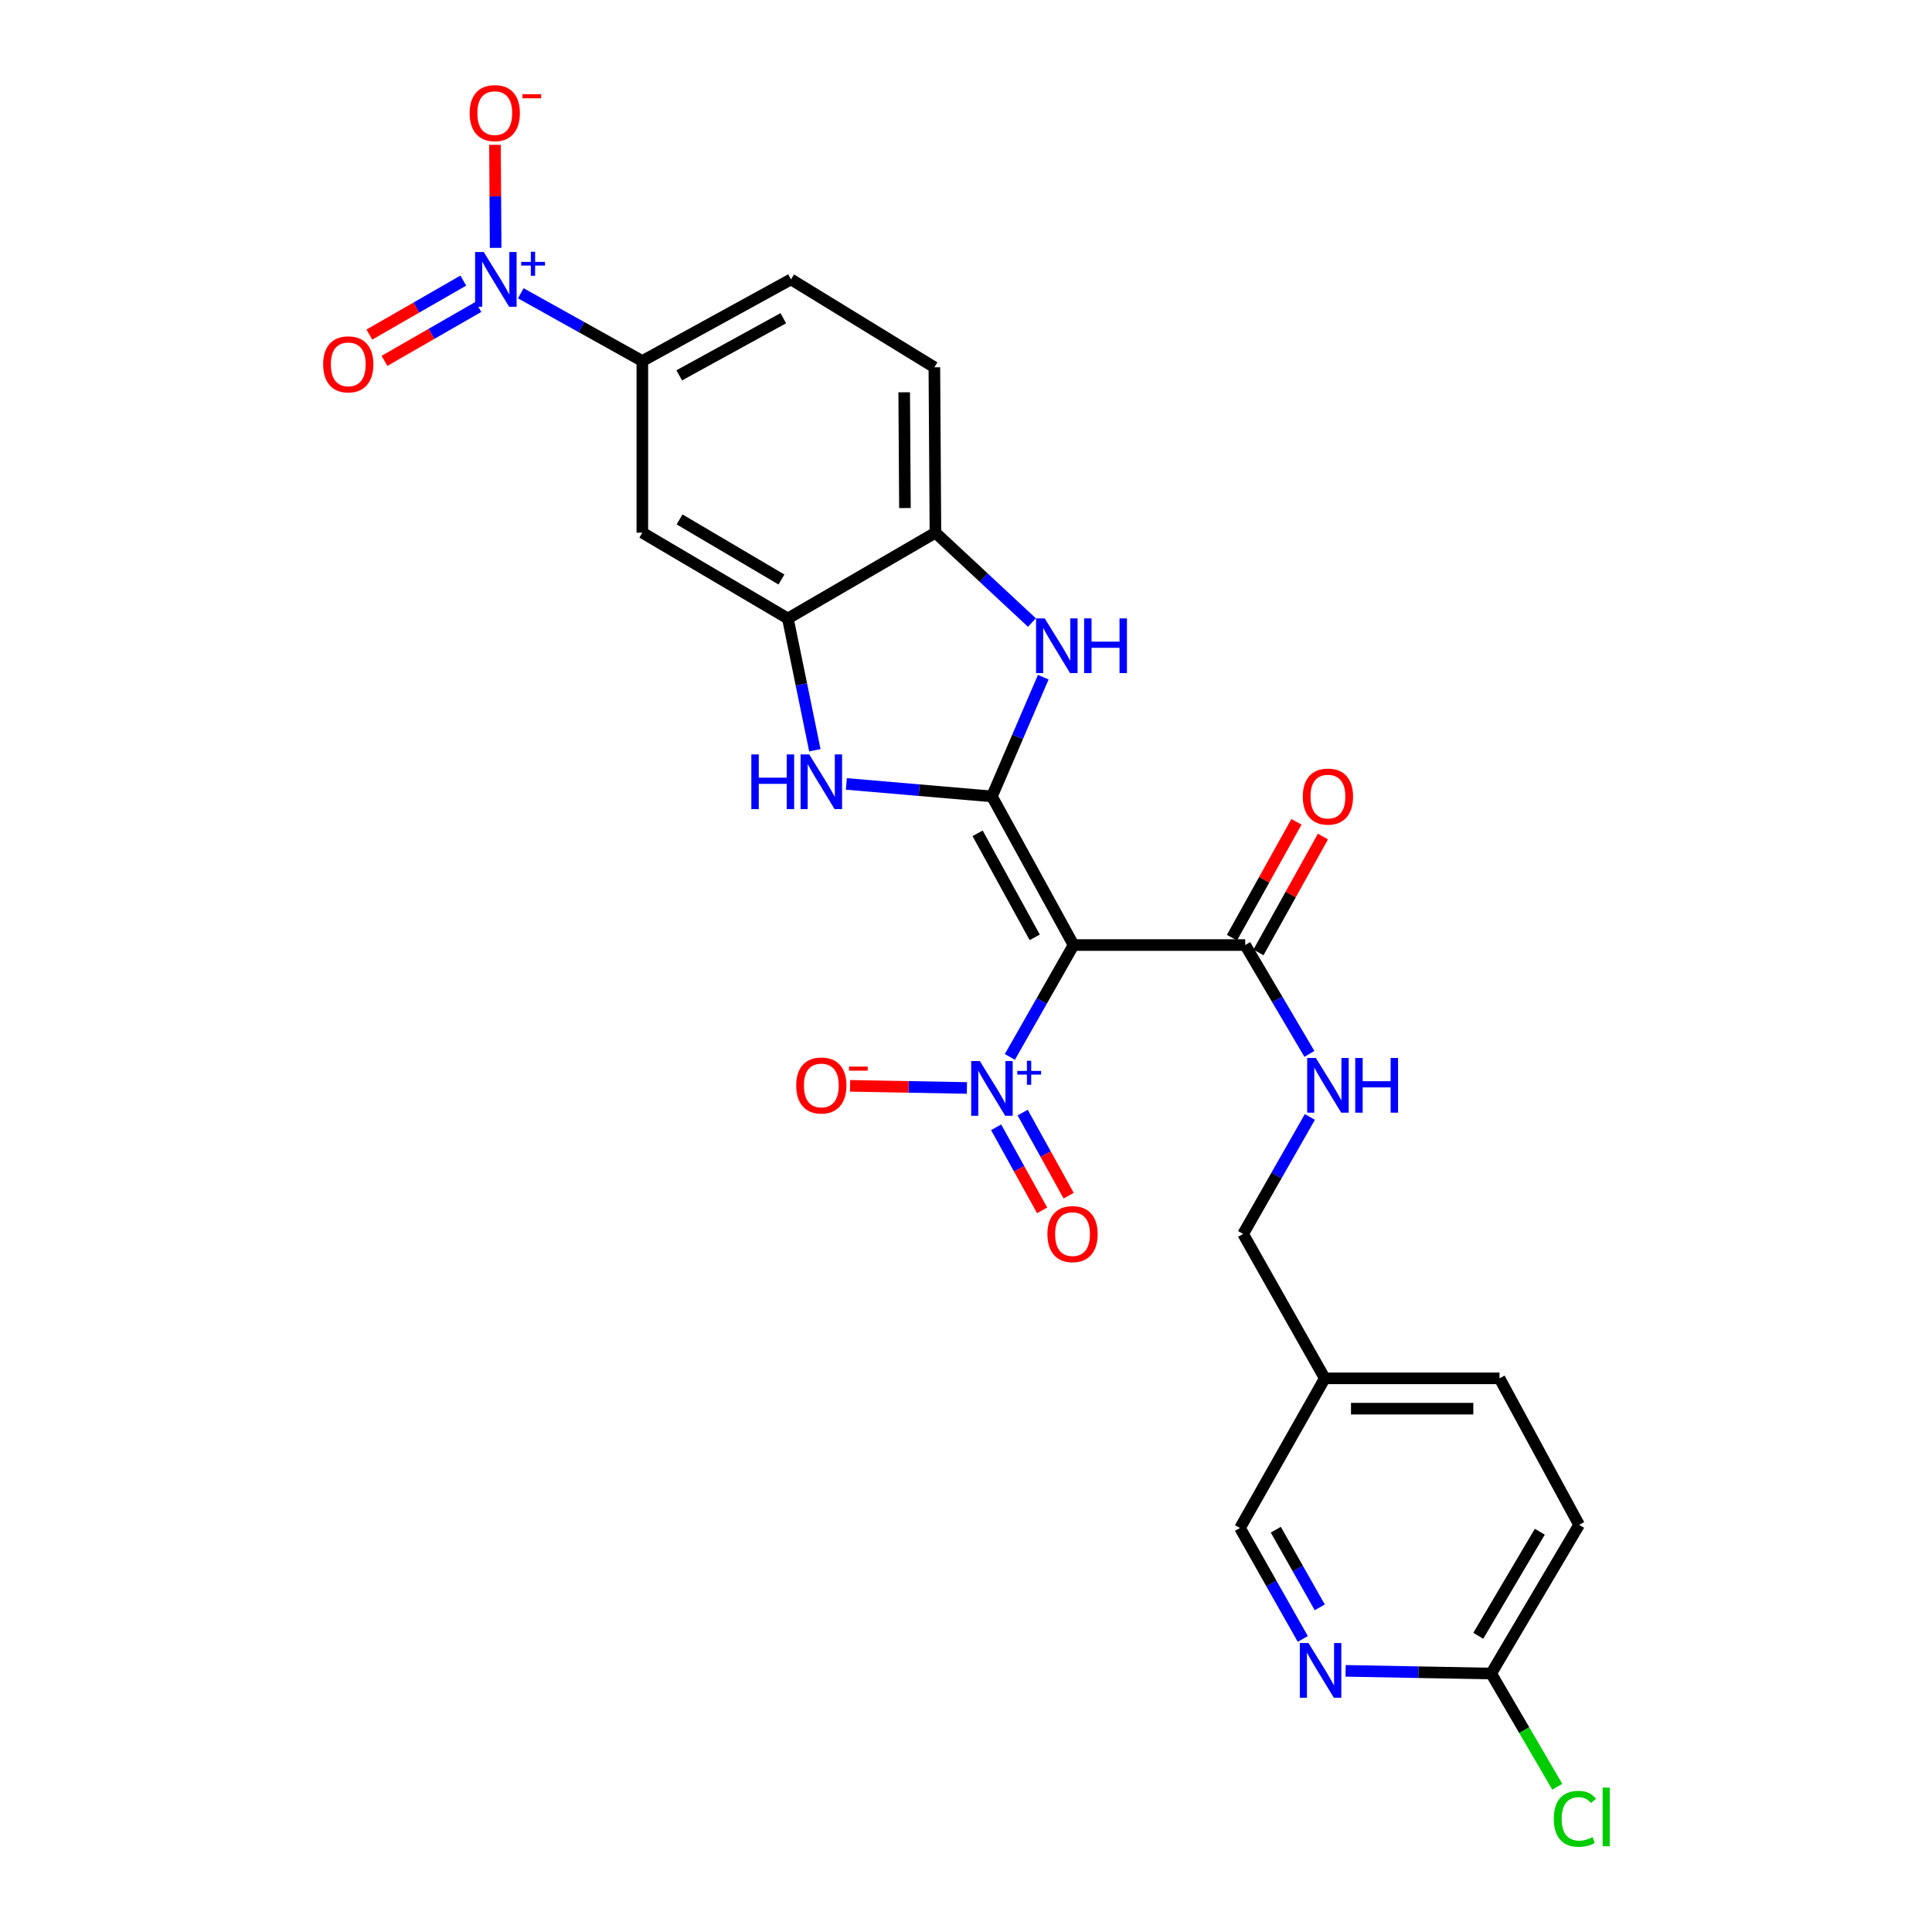 <?xml version='1.0' encoding='iso-8859-1'?>
<svg version='1.1' baseProfile='full'
              xmlns='http://www.w3.org/2000/svg'
                      xmlns:rdkit='http://www.rdkit.org/xml'
                      xmlns:xlink='http://www.w3.org/1999/xlink'
                  xml:space='preserve'
width='1000px' height='1000px' viewBox='0 0 1000 1000'>
<!-- END OF HEADER -->
<rect style='opacity:1.0;fill:#FFFFFF;stroke:none' width='1000' height='1000' x='0' y='0'> </rect>
<path class='bond-0' d='M 513.427,412.226 L 555.672,489.155' style='fill:none;fill-rule:evenodd;stroke:#000000;stroke-width:6px;stroke-linecap:butt;stroke-linejoin:miter;stroke-opacity:1' />
<path class='bond-0' d='M 506.003,431.321 L 535.575,485.172' style='fill:none;fill-rule:evenodd;stroke:#000000;stroke-width:6px;stroke-linecap:butt;stroke-linejoin:miter;stroke-opacity:1' />
<path class='bond-2' d='M 513.427,412.226 L 475.749,408.992' style='fill:none;fill-rule:evenodd;stroke:#000000;stroke-width:6px;stroke-linecap:butt;stroke-linejoin:miter;stroke-opacity:1' />
<path class='bond-2' d='M 475.749,408.992 L 438.072,405.759' style='fill:none;fill-rule:evenodd;stroke:#0000FF;stroke-width:6px;stroke-linecap:butt;stroke-linejoin:miter;stroke-opacity:1' />
<path class='bond-3' d='M 513.427,412.226 L 526.71,381.371' style='fill:none;fill-rule:evenodd;stroke:#000000;stroke-width:6px;stroke-linecap:butt;stroke-linejoin:miter;stroke-opacity:1' />
<path class='bond-3' d='M 526.71,381.371 L 539.993,350.515' style='fill:none;fill-rule:evenodd;stroke:#0000FF;stroke-width:6px;stroke-linecap:butt;stroke-linejoin:miter;stroke-opacity:1' />
<path class='bond-1' d='M 555.672,489.155 L 539.187,518.112' style='fill:none;fill-rule:evenodd;stroke:#000000;stroke-width:6px;stroke-linecap:butt;stroke-linejoin:miter;stroke-opacity:1' />
<path class='bond-1' d='M 539.187,518.112 L 522.703,547.068' style='fill:none;fill-rule:evenodd;stroke:#0000FF;stroke-width:6px;stroke-linecap:butt;stroke-linejoin:miter;stroke-opacity:1' />
<path class='bond-6' d='M 555.672,489.155 L 644.514,489.155' style='fill:none;fill-rule:evenodd;stroke:#000000;stroke-width:6px;stroke-linecap:butt;stroke-linejoin:miter;stroke-opacity:1' />
<path class='bond-12' d='M 500.478,563.128 L 470.24,562.578' style='fill:none;fill-rule:evenodd;stroke:#0000FF;stroke-width:6px;stroke-linecap:butt;stroke-linejoin:miter;stroke-opacity:1' />
<path class='bond-12' d='M 470.24,562.578 L 440.001,562.029' style='fill:none;fill-rule:evenodd;stroke:#FF0000;stroke-width:6px;stroke-linecap:butt;stroke-linejoin:miter;stroke-opacity:1' />
<path class='bond-14' d='M 515.594,583.478 L 527.501,604.981' style='fill:none;fill-rule:evenodd;stroke:#0000FF;stroke-width:6px;stroke-linecap:butt;stroke-linejoin:miter;stroke-opacity:1' />
<path class='bond-14' d='M 527.501,604.981 L 539.409,626.484' style='fill:none;fill-rule:evenodd;stroke:#FF0000;stroke-width:6px;stroke-linecap:butt;stroke-linejoin:miter;stroke-opacity:1' />
<path class='bond-14' d='M 529.327,575.873 L 541.234,597.376' style='fill:none;fill-rule:evenodd;stroke:#0000FF;stroke-width:6px;stroke-linecap:butt;stroke-linejoin:miter;stroke-opacity:1' />
<path class='bond-14' d='M 541.234,597.376 L 553.142,618.879' style='fill:none;fill-rule:evenodd;stroke:#FF0000;stroke-width:6px;stroke-linecap:butt;stroke-linejoin:miter;stroke-opacity:1' />
<path class='bond-5' d='M 421.772,388.33 L 414.784,354.23' style='fill:none;fill-rule:evenodd;stroke:#0000FF;stroke-width:6px;stroke-linecap:butt;stroke-linejoin:miter;stroke-opacity:1' />
<path class='bond-5' d='M 414.784,354.23 L 407.796,320.131' style='fill:none;fill-rule:evenodd;stroke:#000000;stroke-width:6px;stroke-linecap:butt;stroke-linejoin:miter;stroke-opacity:1' />
<path class='bond-7' d='M 534.116,322.23 L 509.146,298.972' style='fill:none;fill-rule:evenodd;stroke:#0000FF;stroke-width:6px;stroke-linecap:butt;stroke-linejoin:miter;stroke-opacity:1' />
<path class='bond-7' d='M 509.146,298.972 L 484.176,275.714' style='fill:none;fill-rule:evenodd;stroke:#000000;stroke-width:6px;stroke-linecap:butt;stroke-linejoin:miter;stroke-opacity:1' />
<path class='bond-4' d='M 269.56,151.803 L 301.016,169.333' style='fill:none;fill-rule:evenodd;stroke:#0000FF;stroke-width:6px;stroke-linecap:butt;stroke-linejoin:miter;stroke-opacity:1' />
<path class='bond-4' d='M 301.016,169.333 L 332.472,186.863' style='fill:none;fill-rule:evenodd;stroke:#000000;stroke-width:6px;stroke-linecap:butt;stroke-linejoin:miter;stroke-opacity:1' />
<path class='bond-13' d='M 256.544,128.295 L 256.372,101.631' style='fill:none;fill-rule:evenodd;stroke:#0000FF;stroke-width:6px;stroke-linecap:butt;stroke-linejoin:miter;stroke-opacity:1' />
<path class='bond-13' d='M 256.372,101.631 L 256.199,74.967' style='fill:none;fill-rule:evenodd;stroke:#FF0000;stroke-width:6px;stroke-linecap:butt;stroke-linejoin:miter;stroke-opacity:1' />
<path class='bond-15' d='M 239.797,145.24 L 215.489,159.208' style='fill:none;fill-rule:evenodd;stroke:#0000FF;stroke-width:6px;stroke-linecap:butt;stroke-linejoin:miter;stroke-opacity:1' />
<path class='bond-15' d='M 215.489,159.208 L 191.18,173.176' style='fill:none;fill-rule:evenodd;stroke:#FF0000;stroke-width:6px;stroke-linecap:butt;stroke-linejoin:miter;stroke-opacity:1' />
<path class='bond-15' d='M 247.618,158.851 L 223.31,172.819' style='fill:none;fill-rule:evenodd;stroke:#0000FF;stroke-width:6px;stroke-linecap:butt;stroke-linejoin:miter;stroke-opacity:1' />
<path class='bond-15' d='M 223.31,172.819 L 199.001,186.787' style='fill:none;fill-rule:evenodd;stroke:#FF0000;stroke-width:6px;stroke-linecap:butt;stroke-linejoin:miter;stroke-opacity:1' />
<path class='bond-9' d='M 407.796,320.131 L 332.472,275.714' style='fill:none;fill-rule:evenodd;stroke:#000000;stroke-width:6px;stroke-linecap:butt;stroke-linejoin:miter;stroke-opacity:1' />
<path class='bond-9' d='M 404.471,299.946 L 351.744,268.854' style='fill:none;fill-rule:evenodd;stroke:#000000;stroke-width:6px;stroke-linecap:butt;stroke-linejoin:miter;stroke-opacity:1' />
<path class='bond-26' d='M 407.796,320.131 L 484.176,275.714' style='fill:none;fill-rule:evenodd;stroke:#000000;stroke-width:6px;stroke-linecap:butt;stroke-linejoin:miter;stroke-opacity:1' />
<path class='bond-11' d='M 644.514,489.155 L 661.127,517.323' style='fill:none;fill-rule:evenodd;stroke:#000000;stroke-width:6px;stroke-linecap:butt;stroke-linejoin:miter;stroke-opacity:1' />
<path class='bond-11' d='M 661.127,517.323 L 677.741,545.491' style='fill:none;fill-rule:evenodd;stroke:#0000FF;stroke-width:6px;stroke-linecap:butt;stroke-linejoin:miter;stroke-opacity:1' />
<path class='bond-17' d='M 651.372,492.972 L 668.062,462.988' style='fill:none;fill-rule:evenodd;stroke:#000000;stroke-width:6px;stroke-linecap:butt;stroke-linejoin:miter;stroke-opacity:1' />
<path class='bond-17' d='M 668.062,462.988 L 684.752,433.004' style='fill:none;fill-rule:evenodd;stroke:#FF0000;stroke-width:6px;stroke-linecap:butt;stroke-linejoin:miter;stroke-opacity:1' />
<path class='bond-17' d='M 637.656,485.338 L 654.346,455.354' style='fill:none;fill-rule:evenodd;stroke:#000000;stroke-width:6px;stroke-linecap:butt;stroke-linejoin:miter;stroke-opacity:1' />
<path class='bond-17' d='M 654.346,455.354 L 671.036,425.369' style='fill:none;fill-rule:evenodd;stroke:#FF0000;stroke-width:6px;stroke-linecap:butt;stroke-linejoin:miter;stroke-opacity:1' />
<path class='bond-18' d='M 484.176,275.714 L 483.626,190.107' style='fill:none;fill-rule:evenodd;stroke:#000000;stroke-width:6px;stroke-linecap:butt;stroke-linejoin:miter;stroke-opacity:1' />
<path class='bond-18' d='M 468.396,262.974 L 468.011,203.049' style='fill:none;fill-rule:evenodd;stroke:#000000;stroke-width:6px;stroke-linecap:butt;stroke-linejoin:miter;stroke-opacity:1' />
<path class='bond-8' d='M 332.472,186.863 L 332.472,275.714' style='fill:none;fill-rule:evenodd;stroke:#000000;stroke-width:6px;stroke-linecap:butt;stroke-linejoin:miter;stroke-opacity:1' />
<path class='bond-27' d='M 332.472,186.863 L 409.418,144.609' style='fill:none;fill-rule:evenodd;stroke:#000000;stroke-width:6px;stroke-linecap:butt;stroke-linejoin:miter;stroke-opacity:1' />
<path class='bond-27' d='M 351.57,194.285 L 405.432,164.707' style='fill:none;fill-rule:evenodd;stroke:#000000;stroke-width:6px;stroke-linecap:butt;stroke-linejoin:miter;stroke-opacity:1' />
<path class='bond-10' d='M 674.32,848.314 L 658.07,819.602' style='fill:none;fill-rule:evenodd;stroke:#0000FF;stroke-width:6px;stroke-linecap:butt;stroke-linejoin:miter;stroke-opacity:1' />
<path class='bond-10' d='M 658.07,819.602 L 641.819,790.889' style='fill:none;fill-rule:evenodd;stroke:#000000;stroke-width:6px;stroke-linecap:butt;stroke-linejoin:miter;stroke-opacity:1' />
<path class='bond-10' d='M 683.107,831.968 L 671.731,811.869' style='fill:none;fill-rule:evenodd;stroke:#0000FF;stroke-width:6px;stroke-linecap:butt;stroke-linejoin:miter;stroke-opacity:1' />
<path class='bond-10' d='M 671.731,811.869 L 660.356,791.771' style='fill:none;fill-rule:evenodd;stroke:#000000;stroke-width:6px;stroke-linecap:butt;stroke-linejoin:miter;stroke-opacity:1' />
<path class='bond-28' d='M 696.48,864.831 L 734.157,865.526' style='fill:none;fill-rule:evenodd;stroke:#0000FF;stroke-width:6px;stroke-linecap:butt;stroke-linejoin:miter;stroke-opacity:1' />
<path class='bond-28' d='M 734.157,865.526 L 771.834,866.222' style='fill:none;fill-rule:evenodd;stroke:#000000;stroke-width:6px;stroke-linecap:butt;stroke-linejoin:miter;stroke-opacity:1' />
<path class='bond-22' d='M 677.992,578.133 L 660.717,608.41' style='fill:none;fill-rule:evenodd;stroke:#0000FF;stroke-width:6px;stroke-linecap:butt;stroke-linejoin:miter;stroke-opacity:1' />
<path class='bond-22' d='M 660.717,608.41 L 643.441,638.688' style='fill:none;fill-rule:evenodd;stroke:#000000;stroke-width:6px;stroke-linecap:butt;stroke-linejoin:miter;stroke-opacity:1' />
<path class='bond-16' d='M 771.834,866.222 L 817.341,789.267' style='fill:none;fill-rule:evenodd;stroke:#000000;stroke-width:6px;stroke-linecap:butt;stroke-linejoin:miter;stroke-opacity:1' />
<path class='bond-16' d='M 765.148,846.689 L 797.003,792.82' style='fill:none;fill-rule:evenodd;stroke:#000000;stroke-width:6px;stroke-linecap:butt;stroke-linejoin:miter;stroke-opacity:1' />
<path class='bond-23' d='M 771.834,866.222 L 788.941,895.522' style='fill:none;fill-rule:evenodd;stroke:#000000;stroke-width:6px;stroke-linecap:butt;stroke-linejoin:miter;stroke-opacity:1' />
<path class='bond-23' d='M 788.941,895.522 L 806.048,924.822' style='fill:none;fill-rule:evenodd;stroke:#00CC00;stroke-width:6px;stroke-linecap:butt;stroke-linejoin:miter;stroke-opacity:1' />
<path class='bond-19' d='M 483.626,190.107 L 409.418,144.609' style='fill:none;fill-rule:evenodd;stroke:#000000;stroke-width:6px;stroke-linecap:butt;stroke-linejoin:miter;stroke-opacity:1' />
<path class='bond-20' d='M 685.713,713.428 L 643.441,638.688' style='fill:none;fill-rule:evenodd;stroke:#000000;stroke-width:6px;stroke-linecap:butt;stroke-linejoin:miter;stroke-opacity:1' />
<path class='bond-21' d='M 685.713,713.428 L 641.819,790.889' style='fill:none;fill-rule:evenodd;stroke:#000000;stroke-width:6px;stroke-linecap:butt;stroke-linejoin:miter;stroke-opacity:1' />
<path class='bond-25' d='M 685.713,713.428 L 776.151,713.428' style='fill:none;fill-rule:evenodd;stroke:#000000;stroke-width:6px;stroke-linecap:butt;stroke-linejoin:miter;stroke-opacity:1' />
<path class='bond-25' d='M 699.278,729.126 L 762.585,729.126' style='fill:none;fill-rule:evenodd;stroke:#000000;stroke-width:6px;stroke-linecap:butt;stroke-linejoin:miter;stroke-opacity:1' />
<path class='bond-24' d='M 817.341,789.267 L 776.151,713.428' style='fill:none;fill-rule:evenodd;stroke:#000000;stroke-width:6px;stroke-linecap:butt;stroke-linejoin:miter;stroke-opacity:1' />
<path  class='atom-2' d='M 507.167 549.203
L 516.447 564.203
Q 517.367 565.683, 518.847 568.363
Q 520.327 571.043, 520.407 571.203
L 520.407 549.203
L 524.167 549.203
L 524.167 577.523
L 520.287 577.523
L 510.327 561.123
Q 509.167 559.203, 507.927 557.003
Q 506.727 554.803, 506.367 554.123
L 506.367 577.523
L 502.687 577.523
L 502.687 549.203
L 507.167 549.203
' fill='#0000FF'/>
<path  class='atom-2' d='M 526.543 554.308
L 531.532 554.308
L 531.532 549.054
L 533.75 549.054
L 533.75 554.308
L 538.871 554.308
L 538.871 556.209
L 533.75 556.209
L 533.75 561.489
L 531.532 561.489
L 531.532 556.209
L 526.543 556.209
L 526.543 554.308
' fill='#0000FF'/>
<path  class='atom-3' d='M 388.896 390.487
L 392.736 390.487
L 392.736 402.527
L 407.216 402.527
L 407.216 390.487
L 411.056 390.487
L 411.056 418.807
L 407.216 418.807
L 407.216 405.727
L 392.736 405.727
L 392.736 418.807
L 388.896 418.807
L 388.896 390.487
' fill='#0000FF'/>
<path  class='atom-3' d='M 418.856 390.487
L 428.136 405.487
Q 429.056 406.967, 430.536 409.647
Q 432.016 412.327, 432.096 412.487
L 432.096 390.487
L 435.856 390.487
L 435.856 418.807
L 431.976 418.807
L 422.016 402.407
Q 420.856 400.487, 419.616 398.287
Q 418.416 396.087, 418.056 395.407
L 418.056 418.807
L 414.376 418.807
L 414.376 390.487
L 418.856 390.487
' fill='#0000FF'/>
<path  class='atom-4' d='M 540.743 320.073
L 550.023 335.073
Q 550.943 336.553, 552.423 339.233
Q 553.903 341.913, 553.983 342.073
L 553.983 320.073
L 557.743 320.073
L 557.743 348.393
L 553.863 348.393
L 543.903 331.993
Q 542.743 330.073, 541.503 327.873
Q 540.303 325.673, 539.943 324.993
L 539.943 348.393
L 536.263 348.393
L 536.263 320.073
L 540.743 320.073
' fill='#0000FF'/>
<path  class='atom-4' d='M 561.143 320.073
L 564.983 320.073
L 564.983 332.113
L 579.463 332.113
L 579.463 320.073
L 583.303 320.073
L 583.303 348.393
L 579.463 348.393
L 579.463 335.313
L 564.983 335.313
L 564.983 348.393
L 561.143 348.393
L 561.143 320.073
' fill='#0000FF'/>
<path  class='atom-5' d='M 250.39 130.449
L 259.67 145.449
Q 260.59 146.929, 262.07 149.609
Q 263.55 152.289, 263.63 152.449
L 263.63 130.449
L 267.39 130.449
L 267.39 158.769
L 263.51 158.769
L 253.55 142.369
Q 252.39 140.449, 251.15 138.249
Q 249.95 136.049, 249.59 135.369
L 249.59 158.769
L 245.91 158.769
L 245.91 130.449
L 250.39 130.449
' fill='#0000FF'/>
<path  class='atom-5' d='M 269.766 135.554
L 274.756 135.554
L 274.756 130.3
L 276.973 130.3
L 276.973 135.554
L 282.095 135.554
L 282.095 137.454
L 276.973 137.454
L 276.973 142.734
L 274.756 142.734
L 274.756 137.454
L 269.766 137.454
L 269.766 135.554
' fill='#0000FF'/>
<path  class='atom-11' d='M 677.272 850.431
L 686.552 865.431
Q 687.472 866.911, 688.952 869.591
Q 690.432 872.271, 690.512 872.431
L 690.512 850.431
L 694.272 850.431
L 694.272 878.751
L 690.392 878.751
L 680.432 862.351
Q 679.272 860.431, 678.032 858.231
Q 676.832 856.031, 676.472 855.351
L 676.472 878.751
L 672.792 878.751
L 672.792 850.431
L 677.272 850.431
' fill='#0000FF'/>
<path  class='atom-12' d='M 681.075 547.598
L 690.355 562.598
Q 691.275 564.078, 692.755 566.758
Q 694.235 569.438, 694.315 569.598
L 694.315 547.598
L 698.075 547.598
L 698.075 575.918
L 694.195 575.918
L 684.235 559.518
Q 683.075 557.598, 681.835 555.398
Q 680.635 553.198, 680.275 552.518
L 680.275 575.918
L 676.595 575.918
L 676.595 547.598
L 681.075 547.598
' fill='#0000FF'/>
<path  class='atom-12' d='M 701.475 547.598
L 705.315 547.598
L 705.315 559.638
L 719.795 559.638
L 719.795 547.598
L 723.635 547.598
L 723.635 575.918
L 719.795 575.918
L 719.795 562.838
L 705.315 562.838
L 705.315 575.918
L 701.475 575.918
L 701.475 547.598
' fill='#0000FF'/>
<path  class='atom-13' d='M 412.116 561.838
Q 412.116 555.038, 415.476 551.238
Q 418.836 547.438, 425.116 547.438
Q 431.396 547.438, 434.756 551.238
Q 438.116 555.038, 438.116 561.838
Q 438.116 568.718, 434.716 572.638
Q 431.316 576.518, 425.116 576.518
Q 418.876 576.518, 415.476 572.638
Q 412.116 568.758, 412.116 561.838
M 425.116 573.318
Q 429.436 573.318, 431.756 570.438
Q 434.116 567.518, 434.116 561.838
Q 434.116 556.278, 431.756 553.478
Q 429.436 550.638, 425.116 550.638
Q 420.796 550.638, 418.436 553.438
Q 416.116 556.238, 416.116 561.838
Q 416.116 567.558, 418.436 570.438
Q 420.796 573.318, 425.116 573.318
' fill='#FF0000'/>
<path  class='atom-13' d='M 439.436 552.061
L 449.125 552.061
L 449.125 554.173
L 439.436 554.173
L 439.436 552.061
' fill='#FF0000'/>
<path  class='atom-14' d='M 243.092 58.541
Q 243.092 51.742, 246.452 47.941
Q 249.812 44.142, 256.092 44.142
Q 262.372 44.142, 265.732 47.941
Q 269.092 51.742, 269.092 58.541
Q 269.092 65.421, 265.692 69.341
Q 262.292 73.222, 256.092 73.222
Q 249.852 73.222, 246.452 69.341
Q 243.092 65.462, 243.092 58.541
M 256.092 70.022
Q 260.412 70.022, 262.732 67.141
Q 265.092 64.222, 265.092 58.541
Q 265.092 52.981, 262.732 50.181
Q 260.412 47.342, 256.092 47.342
Q 251.772 47.342, 249.412 50.142
Q 247.092 52.941, 247.092 58.541
Q 247.092 64.261, 249.412 67.141
Q 251.772 70.022, 256.092 70.022
' fill='#FF0000'/>
<path  class='atom-14' d='M 270.412 48.764
L 280.101 48.764
L 280.101 50.876
L 270.412 50.876
L 270.412 48.764
' fill='#FF0000'/>
<path  class='atom-15' d='M 542.14 638.768
Q 542.14 631.968, 545.5 628.168
Q 548.86 624.368, 555.14 624.368
Q 561.42 624.368, 564.78 628.168
Q 568.14 631.968, 568.14 638.768
Q 568.14 645.648, 564.74 649.568
Q 561.34 653.448, 555.14 653.448
Q 548.9 653.448, 545.5 649.568
Q 542.14 645.688, 542.14 638.768
M 555.14 650.248
Q 559.46 650.248, 561.78 647.368
Q 564.14 644.448, 564.14 638.768
Q 564.14 633.208, 561.78 630.408
Q 559.46 627.568, 555.14 627.568
Q 550.82 627.568, 548.46 630.368
Q 546.14 633.168, 546.14 638.768
Q 546.14 644.488, 548.46 647.368
Q 550.82 650.248, 555.14 650.248
' fill='#FF0000'/>
<path  class='atom-16' d='M 167.262 188.582
Q 167.262 181.782, 170.622 177.982
Q 173.982 174.182, 180.262 174.182
Q 186.542 174.182, 189.902 177.982
Q 193.262 181.782, 193.262 188.582
Q 193.262 195.462, 189.862 199.382
Q 186.462 203.262, 180.262 203.262
Q 174.022 203.262, 170.622 199.382
Q 167.262 195.502, 167.262 188.582
M 180.262 200.062
Q 184.582 200.062, 186.902 197.182
Q 189.262 194.262, 189.262 188.582
Q 189.262 183.022, 186.902 180.222
Q 184.582 177.382, 180.262 177.382
Q 175.942 177.382, 173.582 180.182
Q 171.262 182.982, 171.262 188.582
Q 171.262 194.302, 173.582 197.182
Q 175.942 200.062, 180.262 200.062
' fill='#FF0000'/>
<path  class='atom-18' d='M 674.335 412.306
Q 674.335 405.506, 677.695 401.706
Q 681.055 397.906, 687.335 397.906
Q 693.615 397.906, 696.975 401.706
Q 700.335 405.506, 700.335 412.306
Q 700.335 419.186, 696.935 423.106
Q 693.535 426.986, 687.335 426.986
Q 681.095 426.986, 677.695 423.106
Q 674.335 419.226, 674.335 412.306
M 687.335 423.786
Q 691.655 423.786, 693.975 420.906
Q 696.335 417.986, 696.335 412.306
Q 696.335 406.746, 693.975 403.946
Q 691.655 401.106, 687.335 401.106
Q 683.015 401.106, 680.655 403.906
Q 678.335 406.706, 678.335 412.306
Q 678.335 418.026, 680.655 420.906
Q 683.015 423.786, 687.335 423.786
' fill='#FF0000'/>
<path  class='atom-24' d='M 804.241 941.41
Q 804.241 934.37, 807.521 930.69
Q 810.841 926.97, 817.121 926.97
Q 822.961 926.97, 826.081 931.09
L 823.441 933.25
Q 821.161 930.25, 817.121 930.25
Q 812.841 930.25, 810.561 933.13
Q 808.321 935.97, 808.321 941.41
Q 808.321 947.01, 810.641 949.89
Q 813.001 952.77, 817.561 952.77
Q 820.681 952.77, 824.321 950.89
L 825.441 953.89
Q 823.961 954.85, 821.721 955.41
Q 819.481 955.97, 817.001 955.97
Q 810.841 955.97, 807.521 952.21
Q 804.241 948.45, 804.241 941.41
' fill='#00CC00'/>
<path  class='atom-24' d='M 829.521 925.25
L 833.201 925.25
L 833.201 955.61
L 829.521 955.61
L 829.521 925.25
' fill='#00CC00'/>
</svg>
